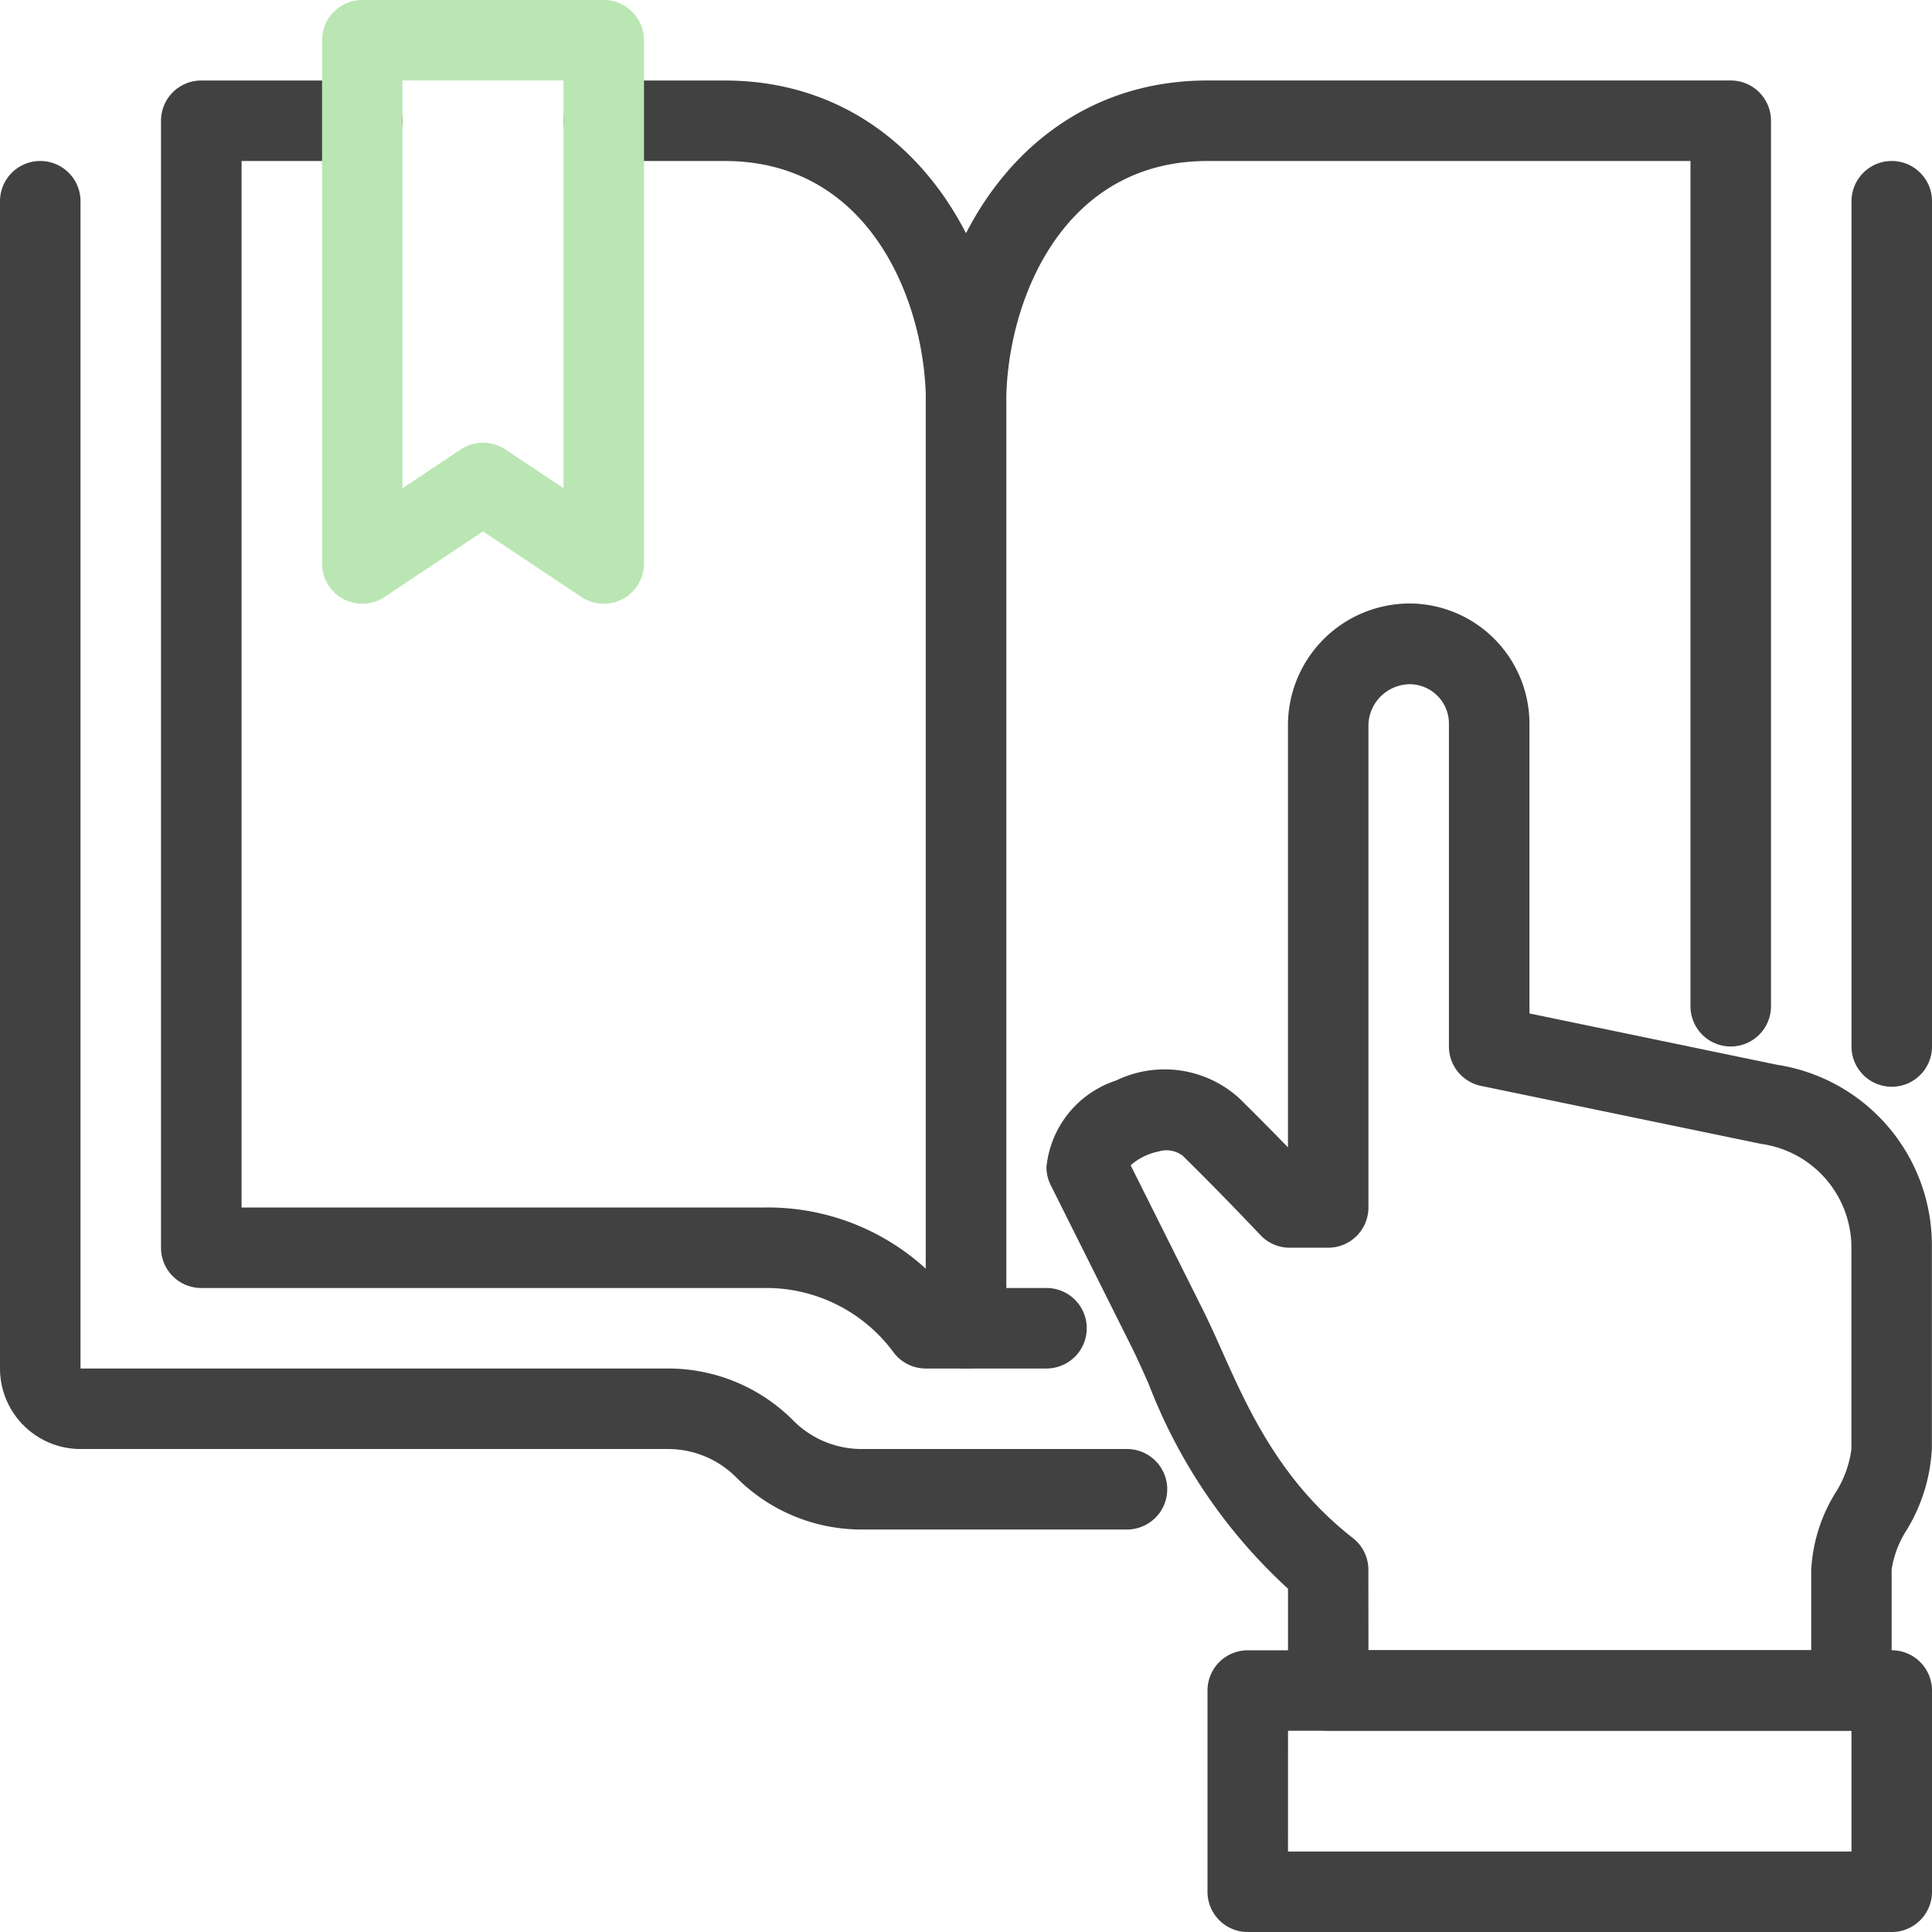 <svg xmlns="http://www.w3.org/2000/svg" width="80.363" height="80.363" viewBox="0 0 80.363 80.363"><g transform="translate(-96 -974)"><g transform="translate(173.015 980.697)"><path d="M406.257,1039.341a1.674,1.674,0,0,1-1.674-1.674v-35.159a1.674,1.674,0,0,1,3.349,0v35.159A1.674,1.674,0,0,1,406.257,1039.341Z" transform="translate(-404.583 -1000.834)" fill="#414141"/></g><g transform="translate(96 980.697)"><path d="M142.878,1057.758H131.851a7.332,7.332,0,0,1-5.223-2.165,4.006,4.006,0,0,0-2.853-1.183H99.349A3.352,3.352,0,0,1,96,1051.061v-48.553a1.674,1.674,0,0,1,3.349,0v48.553h24.426a7.332,7.332,0,0,1,5.223,2.166,4.006,4.006,0,0,0,2.853,1.183h11.027a1.674,1.674,0,1,1,0,3.348Z" transform="translate(-96 -1000.834)" fill="#414141"/></g><g transform="translate(102.697 977.349)"><path d="M156.318,1040.992h-1.674a1.674,1.674,0,0,1-1.339-.67,6.573,6.573,0,0,0-5.358-2.679H124.507a1.674,1.674,0,0,1-1.674-1.674V989.091a1.674,1.674,0,0,1,1.674-1.674h6.7a1.674,1.674,0,0,1,0,3.348h-5.023v43.53h21.765a9.735,9.735,0,0,1,6.7,2.549v-36.034c0-4.038-2.229-10.045-8.371-10.045H141.25a1.674,1.674,0,0,1,0-3.348h5.023c7.612,0,11.72,6.9,11.72,13.394v38.508A1.674,1.674,0,0,1,156.318,1040.992Z" transform="translate(-122.833 -987.417)" fill="#414141"/></g><g transform="translate(134.507 977.349)"><path d="M255.315,1040.992h-3.349a1.674,1.674,0,0,1-1.674-1.674v-38.508c0-6.493,4.108-13.394,11.72-13.394h21.765a1.674,1.674,0,0,1,1.674,1.674v36.833a1.674,1.674,0,0,1-3.349,0V990.765H262.012c-6.142,0-8.371,6.007-8.371,10.045v36.833h1.674a1.674,1.674,0,0,1,0,3.348Z" transform="translate(-250.292 -987.417)" fill="#414141"/></g><g transform="translate(109.394 974)"><path d="M161.387,999.114a1.673,1.673,0,0,1-.929-.281l-4.094-2.729-4.094,2.729a1.674,1.674,0,0,1-2.6-1.393V975.674A1.674,1.674,0,0,1,151.341,974h10.045a1.674,1.674,0,0,1,1.674,1.674v21.765a1.673,1.673,0,0,1-1.674,1.674Zm-5.023-6.7a1.672,1.672,0,0,1,.929.281l2.42,1.613V977.348h-6.7v16.963l2.42-1.613A1.672,1.672,0,0,1,156.364,992.417Z" transform="translate(-149.667 -974)" fill="#bae6b3"/></g><g transform="translate(139.53 999.114)"><path d="M303.9,1121.5H282.137a1.674,1.674,0,0,1-1.674-1.674v-4.23a22.446,22.446,0,0,1-5.8-8.528c-.253-.566-.491-1.1-.722-1.562l-3.349-6.7a1.675,1.675,0,0,1-.177-.749,4.227,4.227,0,0,1,2.894-3.6,4.62,4.62,0,0,1,5.121.732c.75.738,1.461,1.46,2.031,2.047v-17.6a5.068,5.068,0,0,1,5.009-5.022h.152a5.009,5.009,0,0,1,4.884,5.022v12.031l10.3,2.134a7.6,7.6,0,0,1,6.439,7.6v8.371a7.213,7.213,0,0,1-1.051,3.386,4.2,4.2,0,0,0-.623,1.636v5.023A1.674,1.674,0,0,1,303.9,1121.5Zm-20.091-3.348h18.417v-3.349a6.762,6.762,0,0,1,1-3.185,4.409,4.409,0,0,0,.672-1.837v-8.371a4.356,4.356,0,0,0-3.758-4.319l-11.649-2.412a1.674,1.674,0,0,1-1.335-1.639v-13.394a1.637,1.637,0,0,0-1.613-1.674,1.739,1.739,0,0,0-1.735,1.674v20.091a1.674,1.674,0,0,1-1.674,1.674h-1.6a1.676,1.676,0,0,1-1.22-.527c-.015-.016-1.547-1.644-3.232-3.3a1.121,1.121,0,0,0-1-.177,2.532,2.532,0,0,0-1.165.574l3.016,6.033c.263.527.516,1.093.784,1.692,1.08,2.418,2.425,5.427,5.444,7.781a1.674,1.674,0,0,1,.645,1.32Z" transform="translate(-270.417 -1074.625)" fill="#414141"/></g><g transform="translate(146.227 1042.644)"><path d="M325.712,1260.762H298.924a1.674,1.674,0,0,1-1.674-1.674v-8.371a1.674,1.674,0,0,1,1.674-1.674h26.788a1.674,1.674,0,0,1,1.674,1.674v8.371A1.674,1.674,0,0,1,325.712,1260.762Zm-25.114-3.348h23.439v-5.023H300.6Z" transform="translate(-297.25 -1249.042)" fill="#414141"/></g></g></svg>